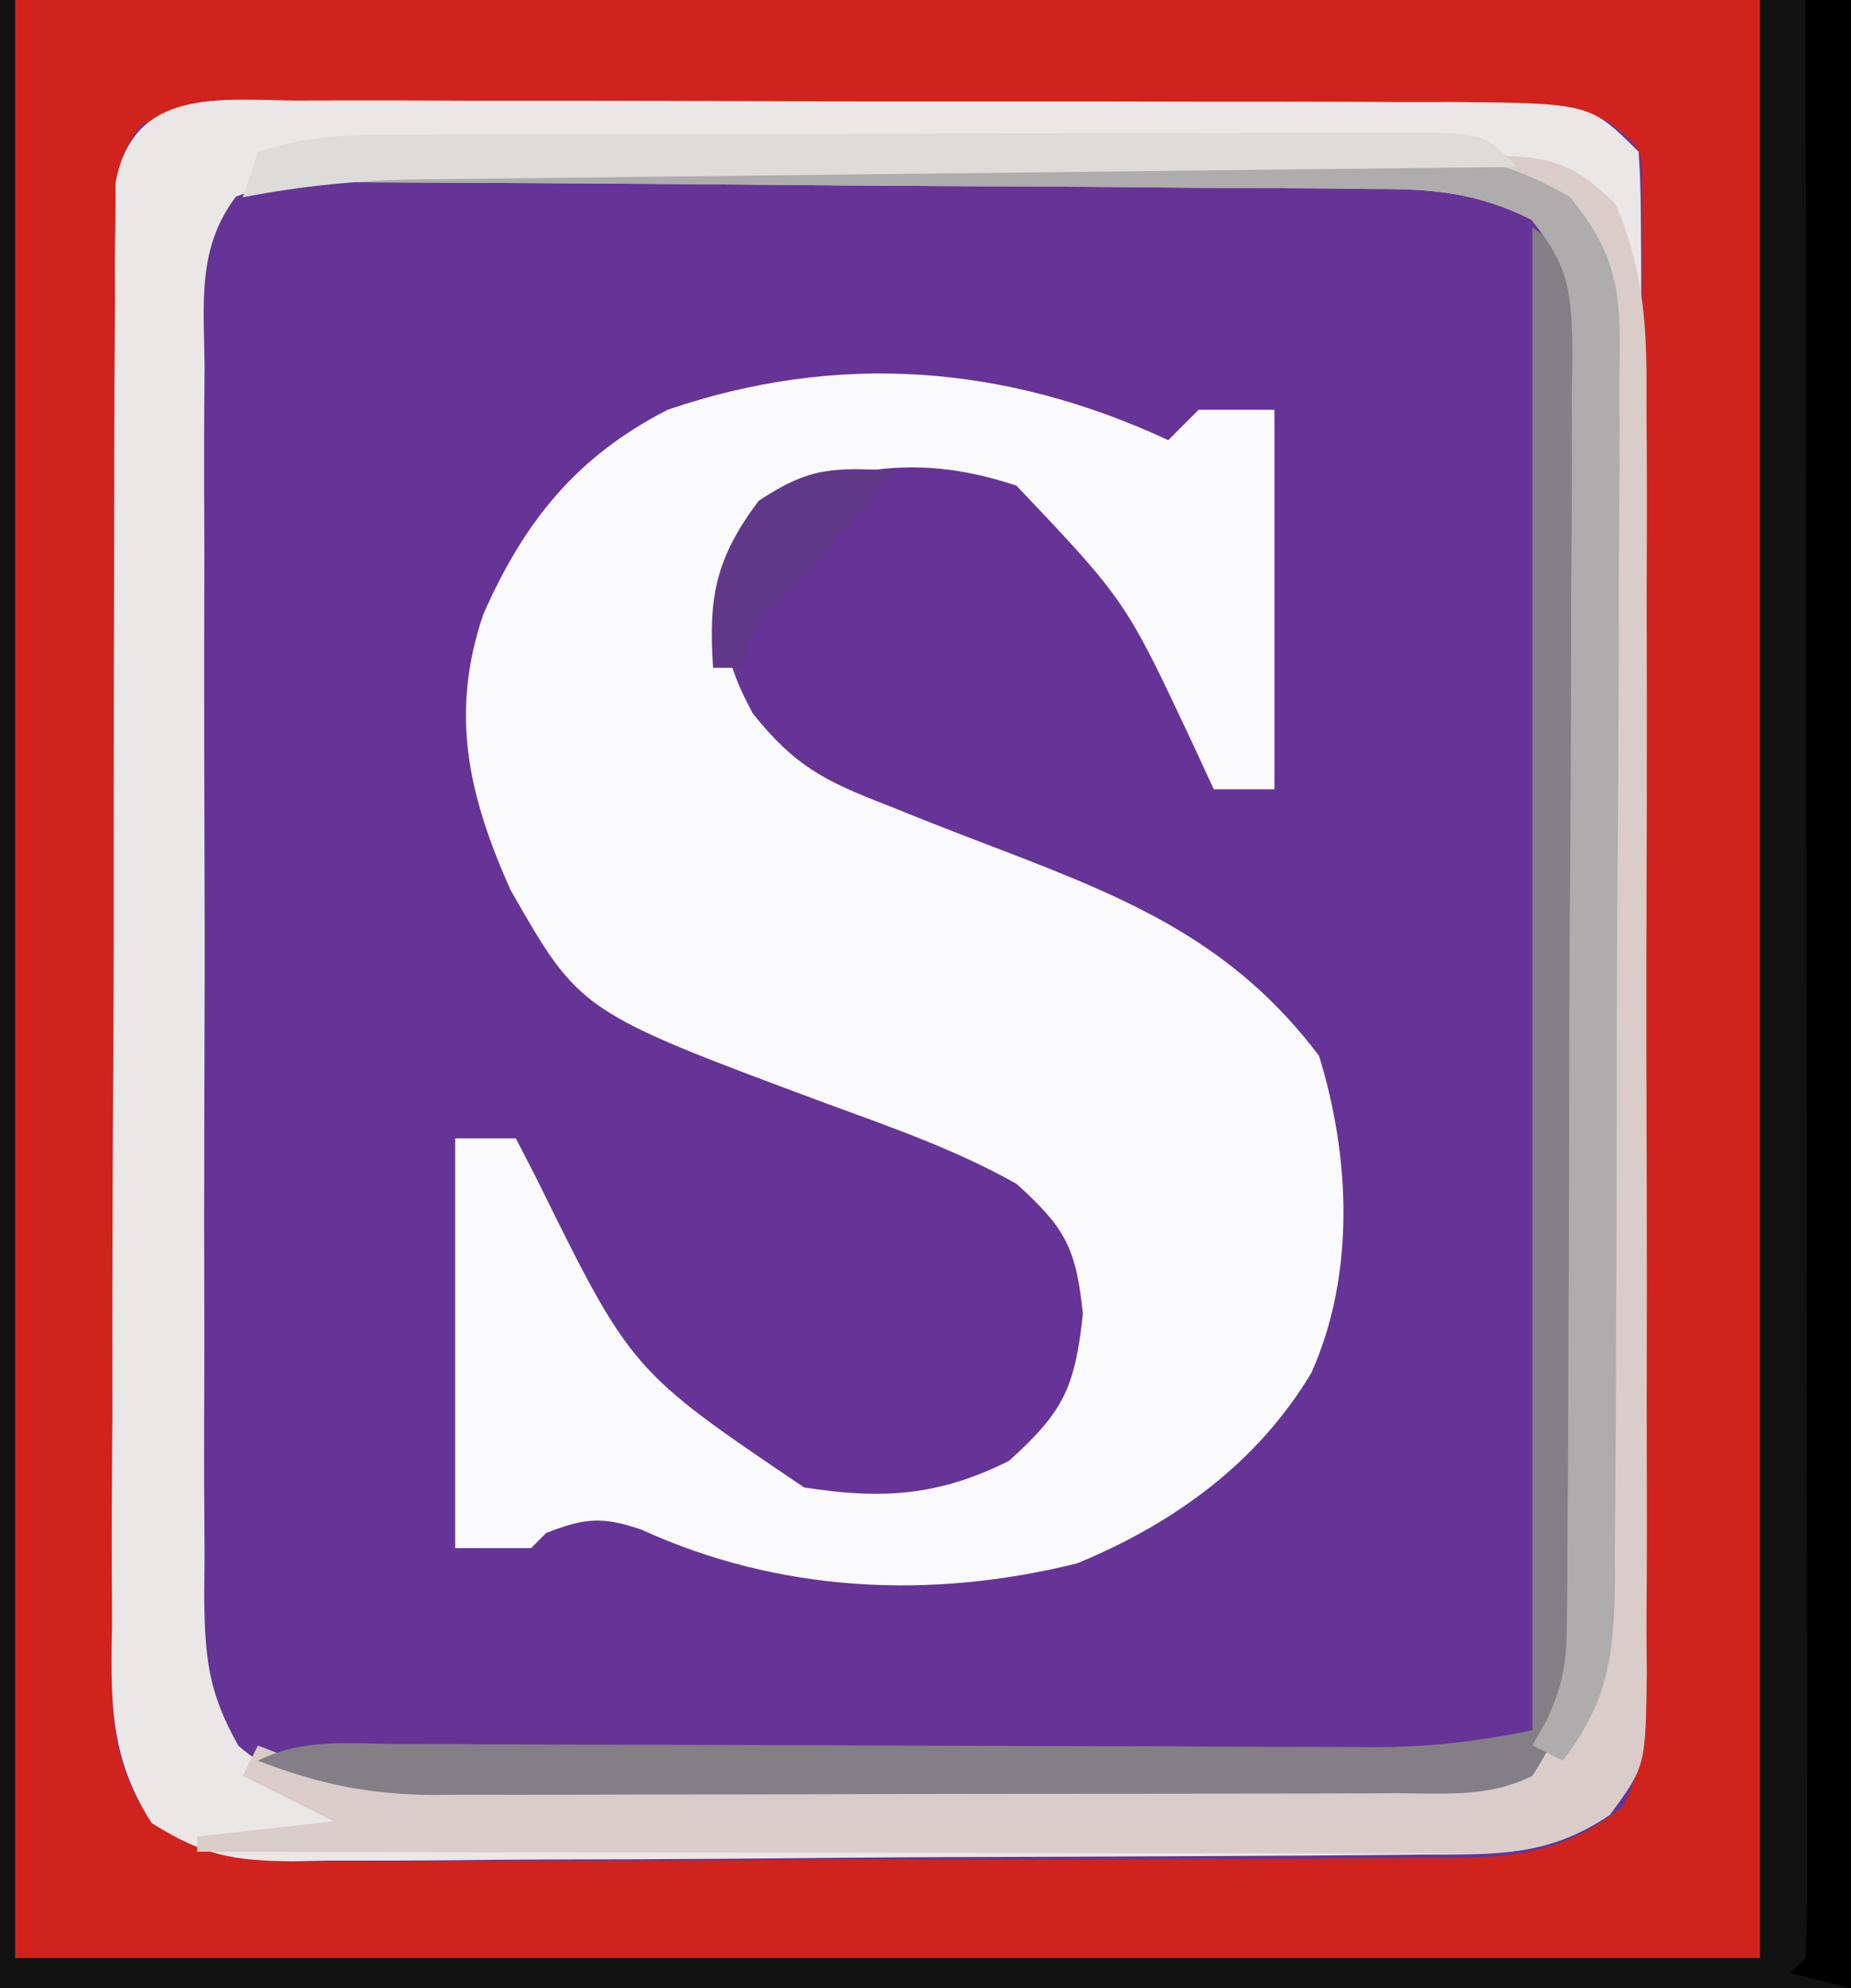 <?xml version="1.0" encoding="UTF-8"?>
<svg version="1.1" xmlns="http://www.w3.org/2000/svg" width="122" height="131">
<rect width="100%" height="100%" fill="#333333" stroke="none"/>
<path d="M0 0 C40.26 0 80.52 0 122 0 C122 43.23 122 86.46 122 131 C81.74 131 41.48 131 0 131 C0 87.77 0 44.54 0 0 Z " fill="#663496" transform="translate(0,0)"/>
<path d="M0 0 C40.26 0 80.52 0 122 0 C122 43.23 122 86.46 122 131 C81.74 131 41.48 131 0 131 C0 87.77 0 44.54 0 0 Z M9.288 8.249 C7.668 10.451 7.619 11.67 7.606 14.389 C7.594 15.286 7.583 16.184 7.571 17.108 C7.574 18.09 7.577 19.072 7.58 20.083 C7.572 21.12 7.563 22.156 7.554 23.223 C7.531 26.657 7.53 30.09 7.531 33.523 C7.524 35.906 7.516 38.289 7.508 40.672 C7.495 45.67 7.493 50.668 7.499 55.667 C7.505 62.075 7.474 68.483 7.434 74.892 C7.408 79.814 7.405 84.736 7.409 89.659 C7.407 92.022 7.397 94.384 7.38 96.747 C7.358 100.051 7.367 103.354 7.385 106.658 C7.372 107.636 7.358 108.613 7.345 109.621 C7.399 113.995 7.592 116.365 9.997 120.108 C13.904 122.57 17.18 122.689 21.658 122.615 C22.949 122.624 22.949 122.624 24.267 122.632 C27.105 122.644 29.943 122.62 32.781 122.594 C34.758 122.592 36.734 122.592 38.71 122.594 C42.849 122.592 46.988 122.574 51.127 122.542 C56.43 122.502 61.733 122.498 67.036 122.505 C71.116 122.509 75.196 122.496 79.276 122.479 C81.231 122.472 83.187 122.469 85.142 122.47 C87.875 122.468 90.608 122.447 93.342 122.42 C94.148 122.423 94.955 122.426 95.785 122.429 C100.35 122.36 103.381 121.862 107 119 C108.166 116.667 108.128 115.309 108.134 112.711 C108.138 111.811 108.142 110.91 108.147 109.983 C108.146 108.993 108.146 108.003 108.145 106.982 C108.149 105.942 108.152 104.901 108.155 103.829 C108.165 100.375 108.167 96.922 108.168 93.469 C108.171 91.077 108.175 88.686 108.178 86.295 C108.184 81.278 108.186 76.261 108.185 71.244 C108.185 64.8 108.199 58.357 108.216 51.914 C108.227 46.974 108.229 42.035 108.229 37.095 C108.23 34.719 108.234 32.343 108.242 29.966 C108.252 26.65 108.249 23.334 108.243 20.018 C108.249 19.027 108.254 18.037 108.26 17.017 C108.256 16.117 108.252 15.217 108.247 14.289 C108.248 13.505 108.248 12.72 108.249 11.912 C108.166 9.76 108.166 9.76 106 8 C101.834 6.635 97.579 6.845 93.24 6.839 C92.357 6.834 91.473 6.829 90.563 6.824 C87.645 6.809 84.727 6.802 81.809 6.797 C79.781 6.791 77.754 6.785 75.727 6.78 C71.479 6.769 67.231 6.763 62.984 6.76 C57.534 6.754 52.084 6.73 46.634 6.702 C42.448 6.683 38.263 6.678 34.077 6.676 C32.068 6.673 30.058 6.665 28.048 6.652 C25.242 6.635 22.437 6.637 19.631 6.644 C18.38 6.63 18.38 6.63 17.104 6.616 C12.945 6.545 12.945 6.545 9.288 8.249 Z " fill="#D1231D" transform="translate(0,0)"/>
<path d="M0 0 C0.66 -0.66 1.32 -1.32 2 -2 C3.65 -2 5.3 -2 7 -2 C7 6.25 7 14.5 7 23 C5.68 23 4.36 23 3 23 C2.564 22.059 2.129 21.118 1.68 20.148 C-2.802 10.589 -2.802 10.589 -10 3 C-15.107 1.298 -19.404 1.409 -24.375 3.25 C-27.141 5.094 -28.098 5.845 -29 9 C-29.495 12.798 -29.211 14.607 -27.383 18.004 C-24.619 21.48 -22.611 22.474 -18.5 24.062 C-17.886 24.309 -17.273 24.555 -16.64 24.809 C-14.767 25.558 -12.886 26.283 -11 27 C-2.428 30.278 4.311 33.121 9.938 40.562 C11.999 47.233 12.335 54.955 9.438 61.438 C5.876 67.403 0.354 71.375 -6 74 C-15.708 76.41 -25.645 75.922 -34.73 71.777 C-37.316 70.892 -38.483 71.023 -41 72 C-41.495 72.495 -41.495 72.495 -42 73 C-43.65 73 -45.3 73 -47 73 C-47 64.09 -47 55.18 -47 46 C-45.68 46 -44.36 46 -43 46 C-42.553 46.869 -42.105 47.738 -41.645 48.633 C-35.393 61.306 -35.393 61.306 -24 69 C-18.881 69.796 -15.162 69.581 -10.5 67.25 C-6.875 63.987 -6.154 62.407 -5.625 57.562 C-6.082 53.221 -6.768 51.916 -10 49 C-14.003 46.738 -18.335 45.244 -22.641 43.664 C-38.766 37.662 -38.766 37.662 -43.363 29.613 C-46.135 23.392 -47.359 18.02 -45.152 11.492 C-42.454 5.363 -39.013 1.079 -33 -2 C-21.779 -5.846 -10.673 -4.97 0 0 Z " fill="#FAF9FB" transform="translate(77,29)"/>
<path d="M0 0 C1.32 -0.005 1.32 -0.005 2.667 -0.011 C5.581 -0.019 8.495 -0.006 11.409 0.009 C13.433 0.01 15.457 0.009 17.481 0.008 C21.726 0.008 25.971 0.018 30.216 0.036 C35.656 0.059 41.095 0.059 46.535 0.053 C50.717 0.049 54.898 0.056 59.079 0.066 C61.085 0.07 63.09 0.071 65.095 0.069 C67.901 0.069 70.706 0.081 73.512 0.098 C74.754 0.094 74.754 0.094 76.021 0.09 C85.188 0.175 85.188 0.175 88.385 3.372 C88.489 4.754 88.525 6.142 88.532 7.528 C88.54 8.424 88.547 9.32 88.554 10.243 C88.557 11.233 88.559 12.224 88.562 13.245 C88.569 14.282 88.575 15.319 88.582 16.388 C88.602 19.837 88.614 23.286 88.624 26.736 C88.628 27.91 88.632 29.085 88.636 30.295 C88.657 36.511 88.671 42.727 88.68 48.943 C88.691 55.377 88.726 61.809 88.766 68.242 C88.792 73.178 88.8 78.113 88.804 83.048 C88.809 85.42 88.82 87.792 88.839 90.164 C88.863 93.48 88.862 96.796 88.855 100.112 C88.868 101.096 88.881 102.081 88.894 103.095 C88.843 109.753 88.843 109.753 86.481 112.951 C82.379 115.733 78.894 115.54 74.068 115.565 C73.207 115.573 72.347 115.582 71.461 115.59 C68.606 115.615 65.752 115.631 62.897 115.646 C61.923 115.651 60.949 115.656 59.946 115.662 C54.792 115.689 49.638 115.708 44.484 115.722 C39.157 115.739 33.831 115.784 28.505 115.835 C24.412 115.868 20.319 115.88 16.226 115.886 C14.262 115.892 12.299 115.908 10.335 115.932 C7.587 115.963 4.84 115.963 2.091 115.956 C1.28 115.972 0.469 115.989 -0.367 116.006 C-4.287 115.962 -6.231 115.614 -9.62 113.482 C-12.495 108.999 -12.301 105.256 -12.23 100.03 C-12.236 98.99 -12.241 97.951 -12.247 96.88 C-12.259 93.447 -12.234 90.016 -12.208 86.583 C-12.207 84.199 -12.207 81.814 -12.209 79.429 C-12.207 74.434 -12.188 69.44 -12.157 64.445 C-12.117 58.034 -12.113 51.624 -12.12 45.213 C-12.123 40.29 -12.111 35.368 -12.094 30.446 C-12.087 28.081 -12.084 25.717 -12.085 23.353 C-12.083 20.053 -12.062 16.755 -12.035 13.456 C-12.038 12.474 -12.041 11.492 -12.044 10.48 C-12.032 9.583 -12.021 8.686 -12.009 7.762 C-12.004 6.592 -12.004 6.592 -11.998 5.399 C-10.812 -0.872 -5.196 -0.048 0 0 Z M-4.064 6.326 C-6.647 9.734 -6.17 13.381 -6.132 17.538 C-6.139 18.476 -6.146 19.415 -6.154 20.382 C-6.171 23.491 -6.159 26.599 -6.146 29.708 C-6.149 31.867 -6.153 34.025 -6.158 36.184 C-6.163 40.712 -6.155 45.239 -6.136 49.767 C-6.113 55.57 -6.127 61.372 -6.151 67.175 C-6.165 71.635 -6.16 76.094 -6.15 80.553 C-6.147 82.693 -6.151 84.832 -6.16 86.971 C-6.17 89.964 -6.155 92.955 -6.132 95.948 C-6.14 96.832 -6.149 97.717 -6.157 98.628 C-6.102 102.612 -5.897 104.876 -3.895 108.399 C0.419 112.132 5.404 111.528 10.866 111.549 C11.602 111.556 12.337 111.562 13.095 111.569 C15.516 111.589 17.937 111.601 20.358 111.611 C21.187 111.615 22.016 111.619 22.87 111.623 C27.251 111.644 31.632 111.658 36.013 111.667 C40.539 111.679 45.063 111.713 49.588 111.753 C53.07 111.779 56.552 111.787 60.035 111.791 C61.703 111.796 63.372 111.807 65.04 111.826 C67.372 111.85 69.702 111.849 72.034 111.842 C72.722 111.855 73.411 111.868 74.12 111.881 C77.434 111.845 79.122 111.574 81.782 109.53 C85.005 105.192 84.559 100.654 84.594 95.482 C84.604 94.573 84.614 93.664 84.624 92.727 C84.654 89.715 84.675 86.704 84.694 83.693 C84.704 82.151 84.704 82.151 84.714 80.577 C84.746 75.138 84.771 69.699 84.79 64.26 C84.808 59.755 84.843 55.25 84.893 50.746 C84.953 45.309 84.984 39.872 84.993 34.435 C85.002 32.362 85.021 30.29 85.05 28.218 C85.089 25.318 85.09 22.421 85.082 19.521 C85.102 18.665 85.122 17.809 85.143 16.926 C85.089 12.477 84.796 10.862 81.839 7.339 C77.878 5.084 74.862 4.675 70.424 4.757 C69.262 4.749 69.262 4.749 68.076 4.74 C65.53 4.729 62.986 4.753 60.44 4.779 C58.664 4.78 56.889 4.78 55.114 4.778 C51.4 4.78 47.686 4.799 43.973 4.83 C39.213 4.87 34.455 4.874 29.695 4.867 C26.032 4.864 22.369 4.876 18.706 4.893 C16.951 4.9 15.196 4.903 13.44 4.902 C10.989 4.904 8.539 4.925 6.088 4.952 C5.002 4.948 5.002 4.948 3.893 4.944 C1.02 4.992 -1.379 5.281 -4.064 6.326 Z " fill="#EAE7E6" transform="translate(19.615,6.628)"/>
<path d="M0 0 C0.33 0 0.66 0 1 0 C1 42.57 1 85.14 1 129 C38.95 129 76.9 129 116 129 C116 86.43 116 43.86 116 0 C117.98 0 119.96 0 122 0 C122 43.23 122 86.46 122 131 C81.74 131 41.48 131 0 131 C0 87.77 0 44.54 0 0 Z " fill="#131212" transform="translate(0,0)"/>
<path d="M0 0 C10.622 -0.139 21.244 -0.246 31.867 -0.311 C36.8 -0.342 41.732 -0.385 46.664 -0.453 C51.423 -0.518 56.182 -0.554 60.942 -0.569 C62.758 -0.58 64.575 -0.602 66.391 -0.634 C68.934 -0.678 71.475 -0.684 74.019 -0.681 C74.771 -0.703 75.523 -0.724 76.298 -0.747 C80.128 -0.701 81.709 -0.286 84.466 2.43 C86.45 7.049 86.562 10.823 86.518 15.797 C86.525 16.767 86.532 17.737 86.539 18.736 C86.556 21.931 86.545 25.125 86.531 28.32 C86.534 30.544 86.538 32.768 86.543 34.992 C86.549 39.647 86.54 44.302 86.521 48.958 C86.499 54.928 86.512 60.897 86.536 66.867 C86.55 71.457 86.546 76.046 86.535 80.636 C86.533 82.838 86.536 85.039 86.545 87.241 C86.555 90.315 86.54 93.388 86.518 96.461 C86.526 97.373 86.534 98.284 86.542 99.223 C86.459 105.39 86.459 105.39 84.093 108.534 C79.981 111.414 76.477 111.135 71.603 111.114 C70.3 111.114 70.3 111.114 68.972 111.114 C66.093 111.113 63.215 111.105 60.336 111.098 C58.343 111.096 56.351 111.094 54.358 111.093 C49.107 111.09 43.857 111.08 38.606 111.069 C33.25 111.058 27.895 111.054 22.539 111.049 C12.026 111.038 1.513 111.021 -9 111 C-9 110.67 -9 110.34 -9 110 C-4.545 109.505 -4.545 109.505 0 109 C-1.98 108.01 -3.96 107.02 -6 106 C-5.505 105.01 -5.505 105.01 -5 104 C-4.172 104.325 -3.343 104.651 -2.49 104.986 C1.37 106.108 4.864 106.267 8.841 106.227 C9.984 106.227 9.984 106.227 11.149 106.228 C13.649 106.227 16.149 106.211 18.648 106.195 C20.389 106.192 22.129 106.189 23.869 106.187 C28.436 106.179 33.003 106.159 37.57 106.137 C42.235 106.117 46.901 106.108 51.566 106.098 C60.711 106.076 69.855 106.042 79 106 C81.105 100.802 81.302 96.266 81.306 90.753 C81.319 89.386 81.319 89.386 81.332 87.992 C81.356 84.992 81.364 81.992 81.371 78.992 C81.38 76.903 81.389 74.813 81.398 72.724 C81.415 68.351 81.423 63.979 81.426 59.606 C81.431 53.999 81.469 48.393 81.514 42.786 C81.544 38.474 81.551 34.163 81.552 29.851 C81.556 27.783 81.569 25.716 81.59 23.648 C81.617 20.761 81.612 17.875 81.599 14.988 C81.614 14.133 81.629 13.277 81.644 12.396 C81.595 8.43 81.504 6.616 78.934 3.472 C75.366 1.682 72.363 1.426 68.456 1.454 C67.714 1.444 66.972 1.433 66.207 1.423 C63.767 1.393 61.327 1.392 58.887 1.391 C57.19 1.376 55.493 1.359 53.796 1.341 C49.34 1.297 44.883 1.277 40.426 1.262 C35.874 1.242 31.323 1.2 26.771 1.16 C17.848 1.085 8.924 1.035 0 1 C0 0.67 0 0.34 0 0 Z " fill="#D9CCC9" transform="translate(22,11)"/>
<path d="M0 0 C0.99 0.66 1.98 1.32 3 2 C3.302 4.988 3.409 7.77 3.388 10.761 C3.393 11.668 3.399 12.576 3.404 13.511 C3.417 16.523 3.409 19.535 3.398 22.547 C3.4 24.637 3.403 26.727 3.407 28.818 C3.412 33.206 3.405 37.594 3.391 41.982 C3.374 47.603 3.384 53.222 3.402 58.843 C3.413 63.163 3.409 67.483 3.401 71.804 C3.399 73.875 3.402 75.947 3.409 78.018 C3.417 80.92 3.405 83.82 3.388 86.722 C3.394 87.576 3.4 88.43 3.407 89.31 C3.354 94.266 2.765 97.712 0 102 C-2.934 103.467 -5.892 103.147 -9.108 103.145 C-9.84 103.149 -10.572 103.152 -11.326 103.155 C-13.754 103.165 -16.182 103.167 -18.609 103.168 C-20.296 103.171 -21.983 103.175 -23.669 103.178 C-27.21 103.184 -30.751 103.186 -34.292 103.185 C-38.823 103.185 -43.353 103.199 -47.883 103.216 C-51.37 103.227 -54.856 103.229 -58.343 103.229 C-60.012 103.23 -61.682 103.234 -63.352 103.242 C-65.693 103.252 -68.033 103.249 -70.374 103.243 C-71.06 103.249 -71.746 103.254 -72.453 103.26 C-76.666 103.233 -80.079 102.53 -84 101 C-81.036 99.518 -78.032 99.879 -74.784 99.902 C-74.041 99.904 -73.297 99.905 -72.532 99.907 C-70.915 99.911 -69.298 99.917 -67.681 99.925 C-65.122 99.938 -62.562 99.944 -60.002 99.949 C-53.642 99.962 -47.281 99.987 -40.921 100.01 C-35.552 100.03 -30.183 100.046 -24.815 100.056 C-22.295 100.062 -19.775 100.075 -17.255 100.088 C-15.705 100.091 -14.155 100.095 -12.604 100.098 C-11.556 100.105 -11.556 100.105 -10.486 100.113 C-6.762 100.114 -3.706 99.741 0 99 C0 66.33 0 33.66 0 0 Z " fill="#847F86" transform="translate(101,15)"/>
<path d="M0 0 C10.066 -0.116 20.132 -0.205 30.199 -0.259 C34.874 -0.285 39.548 -0.32 44.222 -0.377 C48.735 -0.432 53.247 -0.461 57.761 -0.474 C59.481 -0.484 61.201 -0.502 62.92 -0.529 C65.334 -0.565 67.745 -0.57 70.159 -0.568 C70.866 -0.586 71.574 -0.604 72.303 -0.622 C76.045 -0.583 78.175 0.1 81.445 1.96 C84.929 6.106 84.832 8.949 84.729 14.209 C84.734 15.128 84.74 16.048 84.746 16.995 C84.757 20.029 84.725 23.06 84.691 26.094 C84.688 28.205 84.686 30.315 84.687 32.426 C84.683 36.848 84.658 41.269 84.617 45.691 C84.566 51.357 84.555 57.023 84.557 62.689 C84.556 67.047 84.54 71.405 84.518 75.763 C84.509 77.852 84.503 79.941 84.501 82.031 C84.494 84.951 84.468 87.871 84.436 90.791 C84.437 91.654 84.439 92.516 84.44 93.405 C84.365 98.111 83.968 101.121 81 105 C80.34 104.67 79.68 104.34 79 104 C79.324 103.423 79.649 102.846 79.983 102.251 C81.034 99.925 81.257 98.503 81.274 95.977 C81.284 95.187 81.294 94.396 81.304 93.581 C81.305 92.723 81.306 91.865 81.306 90.98 C81.319 89.614 81.319 89.614 81.332 88.22 C81.356 85.209 81.364 82.198 81.371 79.188 C81.38 77.095 81.389 75.003 81.398 72.911 C81.415 68.526 81.423 64.142 81.426 59.757 C81.431 54.134 81.469 48.512 81.514 42.89 C81.544 38.569 81.551 34.249 81.552 29.929 C81.556 27.856 81.569 25.782 81.59 23.709 C81.617 20.812 81.612 17.917 81.599 15.02 C81.614 14.161 81.629 13.303 81.644 12.419 C81.595 8.445 81.507 6.621 78.934 3.47 C75.366 1.682 72.363 1.426 68.456 1.454 C67.714 1.444 66.972 1.433 66.207 1.423 C63.767 1.393 61.327 1.392 58.887 1.391 C57.19 1.376 55.493 1.359 53.796 1.341 C49.34 1.297 44.883 1.277 40.426 1.262 C35.874 1.242 31.323 1.2 26.771 1.16 C17.848 1.085 8.924 1.035 0 1 C0 0.67 0 0.34 0 0 Z " fill="#AEACAD" transform="translate(22,11)"/>
<path d="M0 0 C0.99 0 1.98 0 3 0 C3 43.23 3 86.46 3 131 C1.68 130.67 0.36 130.34 -1 130 C-0.67 129.67 -0.34 129.34 0 129 C0.096 127.33 0.122 125.655 0.12 123.982 C0.122 122.896 0.123 121.809 0.124 120.689 C0.121 119.486 0.117 118.284 0.114 117.045 C0.114 115.786 0.114 114.528 0.114 113.231 C0.114 109.771 0.108 106.31 0.101 102.85 C0.095 99.237 0.095 95.624 0.093 92.011 C0.09 85.165 0.082 78.32 0.072 71.474 C0.061 63.682 0.055 55.89 0.05 48.098 C0.04 32.065 0.022 16.033 0 0 Z " fill="#000000" transform="translate(119,0)"/>
<path d="M0 0 C0.758 -0.003 1.516 -0.007 2.297 -0.01 C4.803 -0.02 7.31 -0.022 9.816 -0.023 C11.556 -0.026 13.296 -0.029 15.035 -0.033 C18.681 -0.039 22.327 -0.041 25.973 -0.04 C30.653 -0.04 35.332 -0.054 40.012 -0.071 C43.604 -0.082 47.196 -0.084 50.788 -0.083 C52.514 -0.085 54.24 -0.089 55.966 -0.097 C58.375 -0.107 60.783 -0.104 63.191 -0.098 C63.909 -0.103 64.626 -0.109 65.366 -0.115 C70.303 -0.083 70.303 -0.083 72.531 2.145 C71.567 2.156 70.603 2.166 69.61 2.176 C60.517 2.274 51.425 2.377 42.332 2.485 C37.658 2.54 32.983 2.593 28.309 2.643 C23.796 2.69 19.283 2.743 14.77 2.798 C13.051 2.819 11.331 2.837 9.611 2.854 C7.198 2.879 4.785 2.909 2.372 2.94 C1.665 2.946 0.957 2.951 0.228 2.957 C-3.765 3.016 -7.55 3.385 -11.469 4.145 C-11.139 3.155 -10.809 2.165 -10.469 1.145 C-6.916 -0.039 -3.697 -0.002 0 0 Z " fill="#DDDCD9" transform="translate(27.469,8.855)"/>
<path d="M0 0 C-0.936 1.106 -1.874 2.209 -2.812 3.312 C-3.596 4.235 -3.596 4.235 -4.395 5.176 C-6 7 -6 7 -7.637 8.543 C-9.255 10.069 -9.255 10.069 -10 13 C-10.66 13 -11.32 13 -12 13 C-12.325 8.339 -11.82 5.759 -9 2 C-5.565 -0.29 -4.015 -0.178 0 0 Z " fill="#613889" transform="translate(59,31)"/>
</svg>
